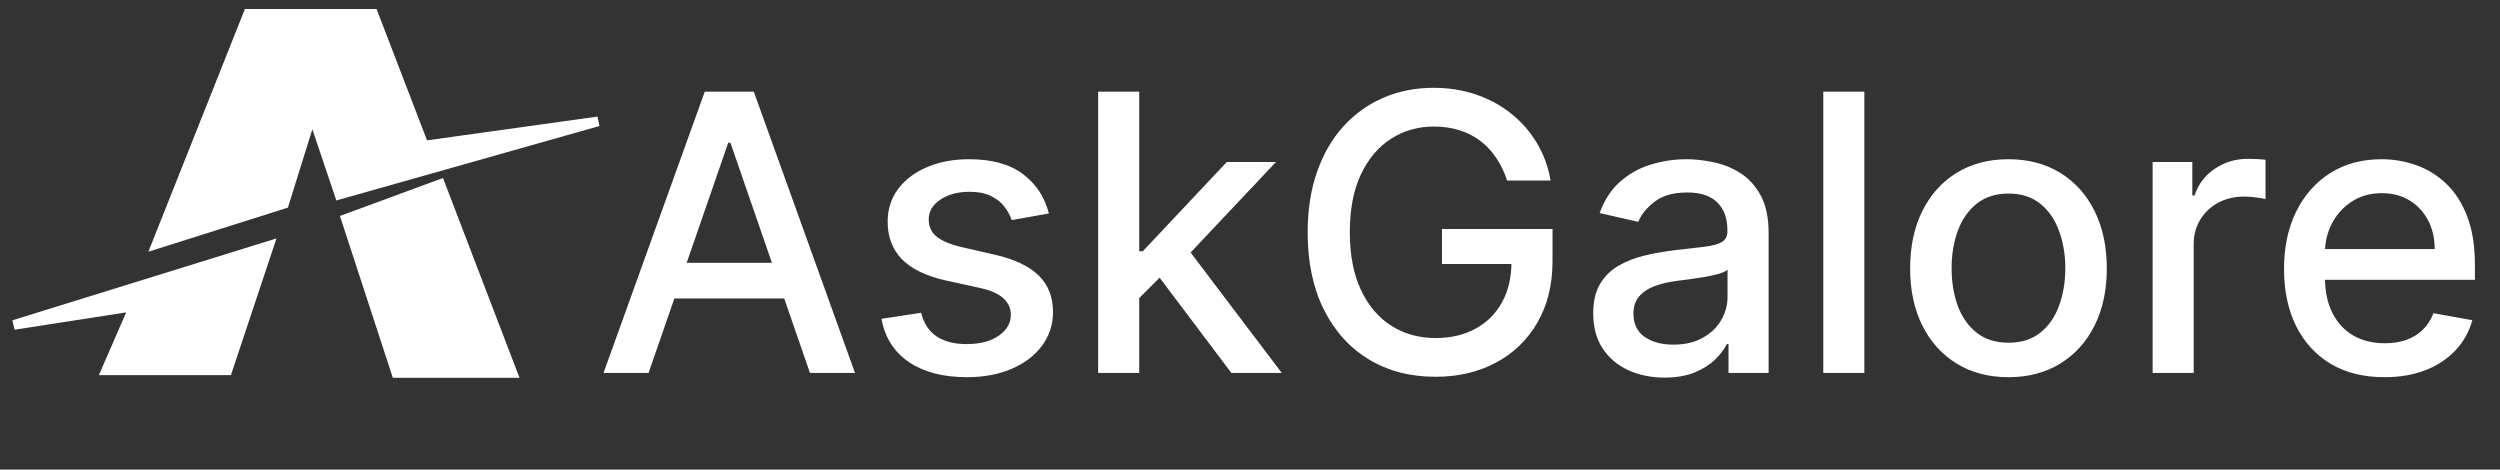 <svg width="181" height="34" viewBox="0 0 181 34" fill="none" xmlns="http://www.w3.org/2000/svg">
<rect x="0" y="0" width="181" height="34" fill="#333333" stroke="none"/>
<path d="M11.34 17.669L20.565 14.751L22.603 8.23L24.576 14.086L43.305 8.787L30.691 10.546L27.022 1H17.969L11.34 17.669Z" fill="white"/>
<path d="M19.471 17.797L1 23.525L9.71 22.174L7.693 26.808H16.467L19.471 17.797Z" fill="white"/>
<path d="M11.34 17.669L20.565 14.751L22.603 8.23L24.576 14.086L43.305 8.787L30.691 10.546L27.022 1H17.969L11.34 17.669Z" stroke="white" stroke-width="0.7"/>
<path d="M19.471 17.797L1 23.525L9.71 22.174L7.693 26.808H16.467L19.471 17.797Z" stroke="white" stroke-width="0.7"/>
<path d="M31.869 13.336L25.047 15.846L28.694 27.001H37.103L31.869 13.336Z" fill="white" stroke="white" stroke-width="0.7"/>
<path d="M46.957 27H43.696L51.024 6.636H54.574L61.902 27H58.641L52.883 10.335H52.724L46.957 27ZM47.504 19.026H58.084V21.611H47.504V19.026ZM75.939 15.456L73.245 15.933C73.132 15.588 72.953 15.26 72.708 14.949C72.469 14.637 72.144 14.382 71.733 14.183C71.322 13.984 70.809 13.885 70.192 13.885C69.35 13.885 68.648 14.074 68.084 14.452C67.521 14.823 67.239 15.303 67.239 15.893C67.239 16.404 67.428 16.815 67.806 17.126C68.184 17.438 68.793 17.693 69.635 17.892L72.061 18.449C73.467 18.774 74.514 19.274 75.204 19.95C75.893 20.626 76.238 21.505 76.238 22.585C76.238 23.5 75.972 24.315 75.442 25.031C74.918 25.741 74.186 26.297 73.245 26.702C72.31 27.106 71.226 27.308 69.993 27.308C68.283 27.308 66.888 26.944 65.807 26.215C64.727 25.479 64.064 24.435 63.819 23.082L66.692 22.645C66.871 23.394 67.239 23.961 67.796 24.345C68.353 24.723 69.079 24.912 69.973 24.912C70.948 24.912 71.727 24.71 72.31 24.305C72.893 23.894 73.185 23.394 73.185 22.804C73.185 22.327 73.006 21.926 72.648 21.601C72.297 21.276 71.757 21.031 71.027 20.865L68.442 20.298C67.017 19.974 65.963 19.456 65.28 18.747C64.604 18.038 64.266 17.14 64.266 16.053C64.266 15.151 64.518 14.362 65.022 13.686C65.525 13.01 66.222 12.483 67.11 12.105C67.998 11.721 69.016 11.528 70.162 11.528C71.813 11.528 73.112 11.886 74.06 12.602C75.008 13.312 75.634 14.263 75.939 15.456ZM82.241 21.82L82.221 18.19H82.738L88.823 11.727H92.383L85.442 19.085H84.975L82.241 21.82ZM79.506 27V6.636H82.479V27H79.506ZM89.151 27L83.683 19.741L85.731 17.663L92.8 27H89.151ZM109.112 13.07C108.92 12.466 108.661 11.926 108.337 11.449C108.018 10.965 107.637 10.554 107.193 10.216C106.749 9.871 106.242 9.609 105.672 9.43C105.108 9.251 104.489 9.162 103.812 9.162C102.666 9.162 101.632 9.457 100.71 10.047C99.789 10.637 99.06 11.502 98.523 12.642C97.992 13.776 97.727 15.164 97.727 16.808C97.727 18.459 97.996 19.854 98.533 20.994C99.07 22.134 99.805 23 100.74 23.59C101.675 24.18 102.739 24.474 103.932 24.474C105.039 24.474 106.003 24.249 106.825 23.798C107.654 23.348 108.294 22.711 108.744 21.889C109.202 21.061 109.43 20.086 109.43 18.966L110.226 19.115H104.399V16.579H112.403V18.896C112.403 20.607 112.039 22.091 111.31 23.351C110.587 24.604 109.586 25.572 108.307 26.254C107.034 26.937 105.576 27.278 103.932 27.278C102.089 27.278 100.472 26.854 99.079 26.006C97.694 25.157 96.614 23.954 95.838 22.396C95.062 20.832 94.675 18.976 94.675 16.828C94.675 15.204 94.9 13.746 95.351 12.453C95.802 11.161 96.435 10.063 97.25 9.162C98.072 8.254 99.037 7.561 100.143 7.084C101.257 6.6 102.473 6.358 103.793 6.358C104.893 6.358 105.917 6.52 106.865 6.845C107.82 7.17 108.668 7.631 109.411 8.227C110.16 8.824 110.779 9.533 111.27 10.355C111.76 11.171 112.092 12.075 112.264 13.07H109.112ZM120.51 27.338C119.542 27.338 118.667 27.159 117.885 26.801C117.102 26.437 116.483 25.91 116.025 25.22C115.574 24.531 115.349 23.686 115.349 22.685C115.349 21.823 115.515 21.114 115.846 20.557C116.178 20 116.625 19.559 117.189 19.234C117.752 18.91 118.382 18.664 119.078 18.499C119.774 18.333 120.483 18.207 121.206 18.121C122.12 18.015 122.863 17.928 123.433 17.862C124.003 17.789 124.417 17.673 124.676 17.514C124.934 17.355 125.064 17.097 125.064 16.739V16.669C125.064 15.801 124.818 15.128 124.328 14.651C123.844 14.173 123.121 13.935 122.16 13.935C121.159 13.935 120.37 14.157 119.794 14.601C119.224 15.038 118.829 15.526 118.61 16.062L115.816 15.426C116.148 14.498 116.632 13.749 117.268 13.179C117.911 12.602 118.65 12.185 119.485 11.926C120.321 11.661 121.199 11.528 122.12 11.528C122.73 11.528 123.377 11.601 124.059 11.747C124.749 11.886 125.392 12.145 125.988 12.523C126.592 12.901 127.085 13.441 127.47 14.143C127.854 14.839 128.047 15.744 128.047 16.858V27H125.143V24.912H125.024C124.832 25.296 124.543 25.674 124.159 26.046C123.774 26.417 123.28 26.725 122.677 26.97C122.074 27.215 121.351 27.338 120.51 27.338ZM121.156 24.952C121.978 24.952 122.681 24.789 123.264 24.465C123.854 24.14 124.301 23.715 124.606 23.192C124.918 22.662 125.074 22.095 125.074 21.491V19.523C124.967 19.629 124.762 19.728 124.457 19.821C124.159 19.907 123.817 19.983 123.433 20.05C123.048 20.109 122.674 20.166 122.309 20.219C121.945 20.265 121.64 20.305 121.395 20.338C120.818 20.411 120.291 20.534 119.814 20.706C119.343 20.878 118.965 21.127 118.68 21.452C118.402 21.77 118.262 22.194 118.262 22.724C118.262 23.46 118.534 24.017 119.078 24.395C119.621 24.766 120.314 24.952 121.156 24.952ZM134.979 6.636V27H132.006V6.636H134.979ZM145.412 27.308C143.98 27.308 142.731 26.98 141.664 26.324C140.596 25.668 139.768 24.75 139.178 23.57C138.588 22.39 138.293 21.011 138.293 19.433C138.293 17.849 138.588 16.463 139.178 15.277C139.768 14.09 140.596 13.169 141.664 12.513C142.731 11.857 143.98 11.528 145.412 11.528C146.844 11.528 148.094 11.857 149.161 12.513C150.228 13.169 151.057 14.09 151.647 15.277C152.237 16.463 152.532 17.849 152.532 19.433C152.532 21.011 152.237 22.39 151.647 23.57C151.057 24.75 150.228 25.668 149.161 26.324C148.094 26.98 146.844 27.308 145.412 27.308ZM145.422 24.812C146.35 24.812 147.119 24.567 147.729 24.077C148.339 23.586 148.79 22.933 149.081 22.118C149.38 21.303 149.529 20.404 149.529 19.423C149.529 18.449 149.38 17.554 149.081 16.739C148.79 15.917 148.339 15.257 147.729 14.76C147.119 14.263 146.35 14.014 145.422 14.014C144.488 14.014 143.712 14.263 143.096 14.76C142.486 15.257 142.032 15.917 141.733 16.739C141.442 17.554 141.296 18.449 141.296 19.423C141.296 20.404 141.442 21.303 141.733 22.118C142.032 22.933 142.486 23.586 143.096 24.077C143.712 24.567 144.488 24.812 145.422 24.812ZM155.85 27V11.727H158.724V14.153H158.883C159.161 13.331 159.652 12.685 160.354 12.214C161.064 11.737 161.866 11.499 162.761 11.499C162.946 11.499 163.165 11.505 163.417 11.518C163.675 11.532 163.878 11.548 164.023 11.568V14.412C163.904 14.379 163.692 14.342 163.387 14.303C163.082 14.256 162.777 14.233 162.472 14.233C161.77 14.233 161.143 14.382 160.593 14.68C160.049 14.972 159.619 15.38 159.3 15.903C158.982 16.421 158.823 17.01 158.823 17.673V27H155.85ZM172.632 27.308C171.127 27.308 169.831 26.987 168.744 26.344C167.663 25.694 166.828 24.783 166.238 23.609C165.655 22.43 165.363 21.047 165.363 19.463C165.363 17.899 165.655 16.52 166.238 15.327C166.828 14.133 167.65 13.202 168.704 12.533C169.765 11.863 171.004 11.528 172.423 11.528C173.285 11.528 174.12 11.671 174.929 11.956C175.737 12.241 176.463 12.688 177.106 13.298C177.749 13.908 178.256 14.7 178.627 15.675C178.999 16.642 179.184 17.819 179.184 19.204V20.259H167.044V18.031H176.271C176.271 17.249 176.112 16.556 175.794 15.953C175.475 15.343 175.028 14.863 174.451 14.511C173.881 14.16 173.212 13.984 172.443 13.984C171.608 13.984 170.878 14.19 170.255 14.601C169.639 15.005 169.162 15.536 168.824 16.192C168.492 16.841 168.326 17.547 168.326 18.31V20.05C168.326 21.07 168.505 21.939 168.863 22.655C169.228 23.371 169.735 23.918 170.385 24.296C171.034 24.667 171.793 24.852 172.662 24.852C173.225 24.852 173.739 24.773 174.203 24.614C174.667 24.448 175.068 24.203 175.406 23.878C175.744 23.553 176.002 23.152 176.181 22.675L178.995 23.182C178.77 24.01 178.366 24.736 177.782 25.359C177.206 25.976 176.48 26.456 175.605 26.801C174.736 27.139 173.745 27.308 172.632 27.308Z" fill="white"/>
</svg>
